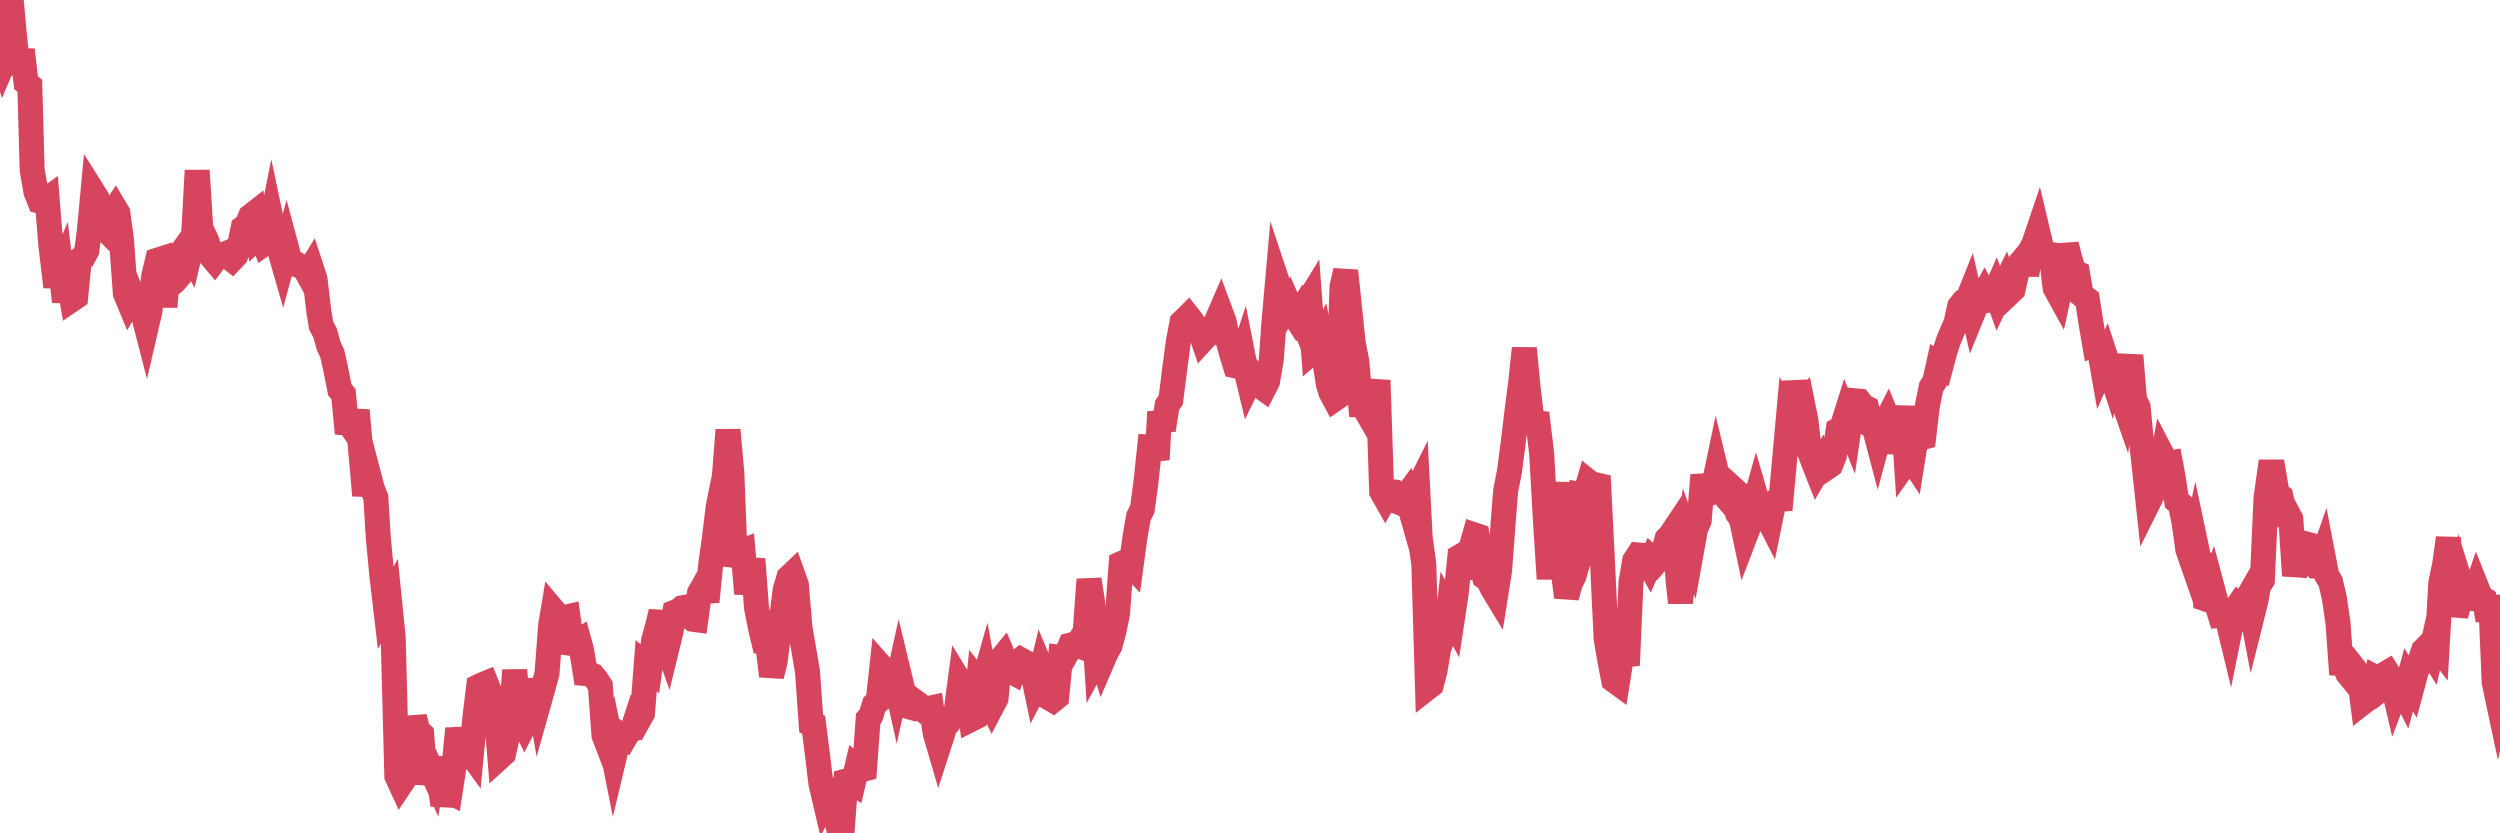 <?xml version="1.0"?><svg width="150px" height="50px" xmlns="http://www.w3.org/2000/svg" xmlns:xlink="http://www.w3.org/1999/xlink"> <polyline fill="none" stroke="#d6455d" stroke-width="1.5px" stroke-linecap="round" stroke-miterlimit="5" points="0.00,3.05 0.22,3.74 0.45,3.20 0.67,0.00 0.89,2.37 1.12,4.46 1.34,2.99 1.56,4.96 1.79,5.15 1.93,10.20 2.16,11.52 2.38,12.07 2.60,12.13 2.83,11.96 3.05,14.69 3.27,16.55 3.50,16.55 3.65,16.20 3.87,18.10 4.09,16.65 4.32,17.97 4.54,17.82 4.76,15.59 4.99,15.44 5.21,15.03 5.36,13.86 5.58,11.51 5.80,11.86 6.03,13.47 6.25,13.69 6.47,12.81 6.70,12.86 6.92,12.53 7.07,12.78 7.29,14.42 7.52,17.60 7.74,18.13 7.96,17.75 8.19,18.31 8.41,18.43 8.63,19.01 8.78,19.59 9.00,18.64 9.23,16.54 9.45,15.61 9.67,15.54 9.90,18.41 10.12,15.51 10.34,17.00 10.49,16.87 10.72,16.60 10.94,15.08 11.16,14.77 11.39,15.19 11.61,14.25 11.83,10.23 12.06,13.93 12.20,14.00 12.43,14.50 12.65,15.36 12.87,15.62 13.10,15.31 13.32,15.31 13.54,15.22 13.77,15.45 13.92,15.57 14.14,15.34 14.36,14.78 14.59,13.67 14.81,13.51 15.03,12.98 15.26,12.80 15.48,14.19 15.63,14.05 15.85,14.61 16.07,14.45 16.30,13.29 16.52,14.33 16.74,14.88 16.97,15.68 17.19,14.87 17.41,15.69 17.56,15.84 17.79,15.84 18.01,15.97 18.23,16.01 18.46,16.43 18.68,16.07 18.90,16.74 19.13,18.69 19.27,19.54 19.50,19.96 19.72,20.75 19.94,21.23 20.17,22.28 20.39,23.39 20.61,23.65 20.84,26.00 20.99,25.47 21.21,25.79 21.43,24.62 21.66,27.24 21.88,29.72 22.10,28.41 22.33,29.29 22.55,29.85 22.70,32.30 22.92,34.60 23.14,36.48 23.37,36.05 23.59,38.23 23.81,46.56 24.04,47.06 24.26,46.73 24.41,45.40 24.63,45.04 24.86,43.04 25.08,43.85 25.30,44.05 25.53,47.03 25.75,45.90 25.97,46.40 26.12,45.50 26.34,46.64 26.57,48.30 26.79,47.39 27.01,47.51 27.24,46.01 27.46,43.72 27.68,44.84 27.83,44.86 28.06,44.98 28.28,45.28 28.50,42.99 28.72,41.19 28.95,41.08 29.17,40.99 29.39,41.54 29.54,42.73 29.77,42.78 29.99,45.43 30.21,45.23 30.44,44.20 30.66,43.35 30.88,40.21 31.11,42.75 31.26,43.00 31.48,43.46 31.70,43.03 31.92,42.90 32.15,40.77 32.37,42.03 32.59,41.25 32.82,40.41 33.04,37.50 33.19,36.61 33.41,36.87 33.64,37.26 33.86,37.05 34.08,37.00 34.31,38.61 34.53,38.64 34.75,38.49 34.90,39.03 35.12,40.41 35.35,40.43 35.57,40.52 35.79,40.79 36.02,41.15 36.24,44.13 36.46,44.70 36.61,44.34 36.84,45.50 37.06,44.58 37.28,44.11 37.51,44.26 37.73,43.89 37.95,43.78 38.18,43.07 38.32,43.21 38.55,42.80 38.77,39.94 38.99,40.13 39.22,38.41 39.44,37.61 39.66,36.72 39.89,38.37 40.04,38.79 40.26,37.89 40.48,36.74 40.71,36.65 40.93,36.47 41.15,36.43 41.38,36.93 41.60,37.16 41.75,37.18 41.97,35.58 42.19,35.19 42.42,36.10 42.64,33.89 42.86,32.33 43.09,30.42 43.31,29.32 43.46,28.58 43.68,25.80 43.91,28.37 44.13,33.97 44.35,33.15 44.58,33.06 44.80,35.62 45.02,34.24 45.17,33.55 45.39,36.46 45.62,37.63 45.84,38.56 46.06,38.61 46.29,40.56 46.51,39.67 46.73,37.88 46.88,37.22 47.11,35.39 47.33,34.65 47.55,34.44 47.78,35.08 48.00,37.68 48.22,38.95 48.45,40.30 48.67,43.42 48.82,43.48 49.04,45.23 49.26,47.05 49.49,48.03 49.71,47.60 49.93,47.95 50.16,49.05 50.38,50.00 50.53,49.81 50.75,46.87 50.98,46.81 51.20,46.96 51.42,46.02 51.65,46.20 51.87,46.14 52.09,43.13 52.24,42.96 52.46,42.27 52.69,42.07 52.91,40.05 53.13,40.30 53.36,40.20 53.58,40.17 53.80,41.16 53.95,40.48 54.18,41.43 54.40,42.37 54.62,42.43 54.85,42.06 55.07,42.22 55.29,42.53 55.52,42.70 55.66,42.52 55.89,42.47 56.11,43.99 56.33,44.74 56.56,44.03 56.78,43.25 57.00,43.23 57.23,42.92 57.38,42.59 57.60,40.92 57.82,41.28 58.05,41.58 58.27,43.16 58.49,43.05 58.71,40.91 58.94,41.20 59.09,40.67 59.31,41.88 59.53,42.35 59.76,41.91 59.98,39.65 60.20,39.38 60.43,39.92 60.65,40.28 60.80,40.36 61.02,39.78 61.25,39.59 61.47,39.71 61.69,39.97 61.91,40.11 62.14,41.21 62.36,40.79 62.51,40.16 62.73,40.68 62.96,41.88 63.18,42.01 63.40,41.83 63.63,39.45 63.85,39.48 64.07,39.08 64.22,38.71 64.45,38.65 64.67,38.73 64.89,38.26 65.11,37.93 65.34,34.77 65.56,36.14 65.78,39.56 66.01,39.14 66.16,39.64 66.38,39.13 66.60,38.75 66.83,37.89 67.05,36.83 67.27,33.82 67.50,33.72 67.72,33.74 67.87,33.90 68.09,32.28 68.31,31.00 68.54,30.55 68.76,28.91 68.98,26.82 69.21,26.83 69.43,27.57 69.58,24.71 69.80,25.80 70.03,24.31 70.25,23.99 70.47,22.23 70.70,20.50 70.92,19.34 71.14,19.13 71.29,18.98 71.51,19.26 71.74,19.66 71.96,19.72 72.18,20.37 72.41,20.12 72.63,20.00 72.85,19.62 73.00,19.24 73.23,18.71 73.45,19.30 73.67,20.39 73.90,21.24 74.12,21.95 74.34,22.00 74.57,21.30 74.71,22.01 74.94,22.96 75.16,22.51 75.38,22.82 75.61,23.16 75.83,23.32 76.05,22.89 76.28,21.56 76.43,19.43 76.65,16.94 76.87,17.60 77.10,18.59 77.32,18.22 77.54,18.72 77.77,19.08 77.99,18.73 78.14,19.12 78.36,18.30 78.58,17.94 78.81,21.05 79.03,20.86 79.25,20.44 79.48,21.63 79.70,23.04 79.85,23.54 80.07,23.95 80.30,23.79 80.52,17.20 80.74,16.25 80.97,18.45 81.19,20.58 81.41,21.70 81.64,24.28 81.78,24.28 82.01,24.74 82.23,25.12 82.45,24.25 82.68,22.82 82.90,29.49 83.12,29.88 83.35,29.48 83.50,29.50 83.72,30.05 83.94,30.14 84.17,30.04 84.39,29.74 84.61,30.51 84.84,29.77 85.06,29.33 85.21,32.25 85.43,33.85 85.65,41.27 85.88,41.09 86.10,40.24 86.32,38.93 86.55,38.28 86.77,38.11 86.92,36.74 87.14,37.14 87.37,35.62 87.59,33.40 87.81,33.27 88.04,34.71 88.26,32.88 88.48,32.10 88.63,32.15 88.85,33.58 89.08,34.64 89.30,34.79 89.52,35.27 89.75,35.65 89.97,34.27 90.19,31.36 90.34,29.44 90.57,28.27 90.79,26.58 91.01,24.75 91.24,22.97 91.46,20.90 91.68,23.22 91.90,25.07 92.05,25.37 92.28,25.39 92.50,27.21 92.72,31.13 92.95,34.73 93.17,31.52 93.39,32.78 93.62,28.94 93.77,34.06 93.99,35.83 94.21,35.01 94.44,34.56 94.66,33.79 94.88,29.68 95.10,29.72 95.33,28.92 95.48,29.04 95.70,29.08 95.92,29.13 96.15,33.75 96.37,38.35 96.59,39.63 96.82,40.81 97.04,40.97 97.26,39.57 97.41,39.03 97.64,39.92 97.86,34.94 98.08,33.64 98.30,33.30 98.53,33.32 98.75,33.47 98.97,33.87 99.12,33.53 99.35,33.74 99.57,33.48 99.79,33.17 100.02,32.33 100.24,32.10 100.46,31.77 100.69,34.87 100.83,36.16 101.06,33.92 101.28,32.40 101.50,33.02 101.73,31.74 101.95,31.24 102.17,28.51 102.40,29.64 102.55,29.60 102.77,29.39 102.99,28.34 103.22,29.29 103.44,29.69 103.66,29.95 103.89,29.23 104.11,29.43 104.26,30.82 104.48,31.13 104.70,32.18 104.93,31.58 105.15,30.64 105.37,29.86 105.60,30.65 105.82,30.81 105.97,30.89 106.19,31.32 106.42,30.19 106.64,29.98 106.86,29.96 107.09,27.43 107.31,24.99 107.53,25.36 107.68,22.88 107.90,24.33 108.13,24.11 108.35,25.20 108.57,27.10 108.80,27.72 109.02,28.28 109.24,27.90 109.39,27.63 109.62,28.05 109.84,27.90 110.06,27.35 110.29,25.79 110.51,25.67 110.73,24.97 110.96,25.55 111.10,24.59 111.33,24.05 111.55,24.07 111.77,24.36 112.00,24.48 112.22,25.49 112.44,25.60 112.67,26.47 112.89,25.65 113.04,25.53 113.26,25.10 113.49,25.66 113.71,27.13 113.93,26.24 114.16,24.39 114.38,27.71 114.60,27.40 114.75,27.63 114.97,26.25 115.20,26.29 115.42,26.23 115.64,24.37 115.87,23.22 116.09,22.87 116.31,21.87 116.46,21.97 116.69,21.11 116.91,20.43 117.13,19.90 117.36,19.37 117.58,18.38 117.80,18.11 118.03,18.05 118.17,17.70 118.40,18.72 118.62,18.18 118.84,18.03 119.07,17.61 119.29,18.02 119.51,18.00 119.74,17.47 119.89,17.89 120.11,17.43 120.33,16.98 120.56,17.59 120.78,17.38 121.00,16.40 121.23,15.76 121.45,15.50 121.60,16.50 121.82,15.03 122.04,14.61 122.27,13.93 122.49,14.86 122.71,15.21 122.94,15.25 123.16,16.04 123.31,17.28 123.53,17.68 123.76,16.63 123.98,14.69 124.20,15.54 124.43,16.30 124.65,16.40 124.87,17.67 125.02,17.80 125.24,17.97 125.47,19.45 125.69,20.73 125.91,20.67 126.14,21.98 126.36,21.48 126.58,22.15 126.73,21.35 126.96,22.54 127.18,23.47 127.40,24.10 127.63,22.59 127.85,21.33 128.07,23.97 128.29,24.43 128.44,26.04 128.67,28.12 128.89,30.17 129.11,29.73 129.34,29.14 129.56,28.59 129.78,27.38 130.01,27.82 130.23,27.78 130.38,28.58 130.60,30.06 130.82,30.24 131.05,31.40 131.27,32.98 131.49,33.61 131.72,32.52 131.94,33.56 132.09,33.67 132.31,35.93 132.54,36.01 132.76,35.35 132.98,36.17 133.21,36.92 133.43,36.90 133.65,37.17 133.80,37.79 134.02,36.70 134.25,36.37 134.47,36.60 134.69,36.14 134.92,35.74 135.14,36.90 135.36,36.02 135.51,35.16 135.74,34.81 135.96,29.89 136.18,28.32 136.41,28.32 136.63,29.63 136.85,29.79 137.08,30.75 137.22,30.71 137.45,31.15 137.67,34.54 137.89,33.41 138.12,33.19 138.34,32.63 138.56,32.69 138.79,33.80 138.94,33.97 139.16,33.98 139.38,33.35 139.61,34.54 139.83,34.90 140.05,35.81 140.28,37.38 140.50,40.46 140.65,39.84 140.87,40.42 141.09,40.69 141.32,40.20 141.54,40.48 141.76,42.16 141.99,41.98 142.21,41.86 142.36,41.74 142.58,40.67 142.81,40.79 143.03,40.48 143.25,40.35 143.48,40.72 143.70,41.65 143.92,41.07 144.07,41.19 144.29,41.63 144.52,40.79 144.74,41.16 144.96,40.34 145.19,39.70 145.41,39.02 145.63,38.80 145.86,39.16 146.01,38.48 146.23,38.77 146.45,34.96 146.68,33.87 146.90,32.28 147.12,34.97 147.35,36.91 147.57,36.15 147.72,35.25 147.94,35.95 148.16,35.89 148.39,35.91 148.61,35.26 148.83,35.81 149.06,35.96 149.28,37.21 149.43,35.72 149.65,40.94 149.88,42.02 150.00,41.46 "/></svg>